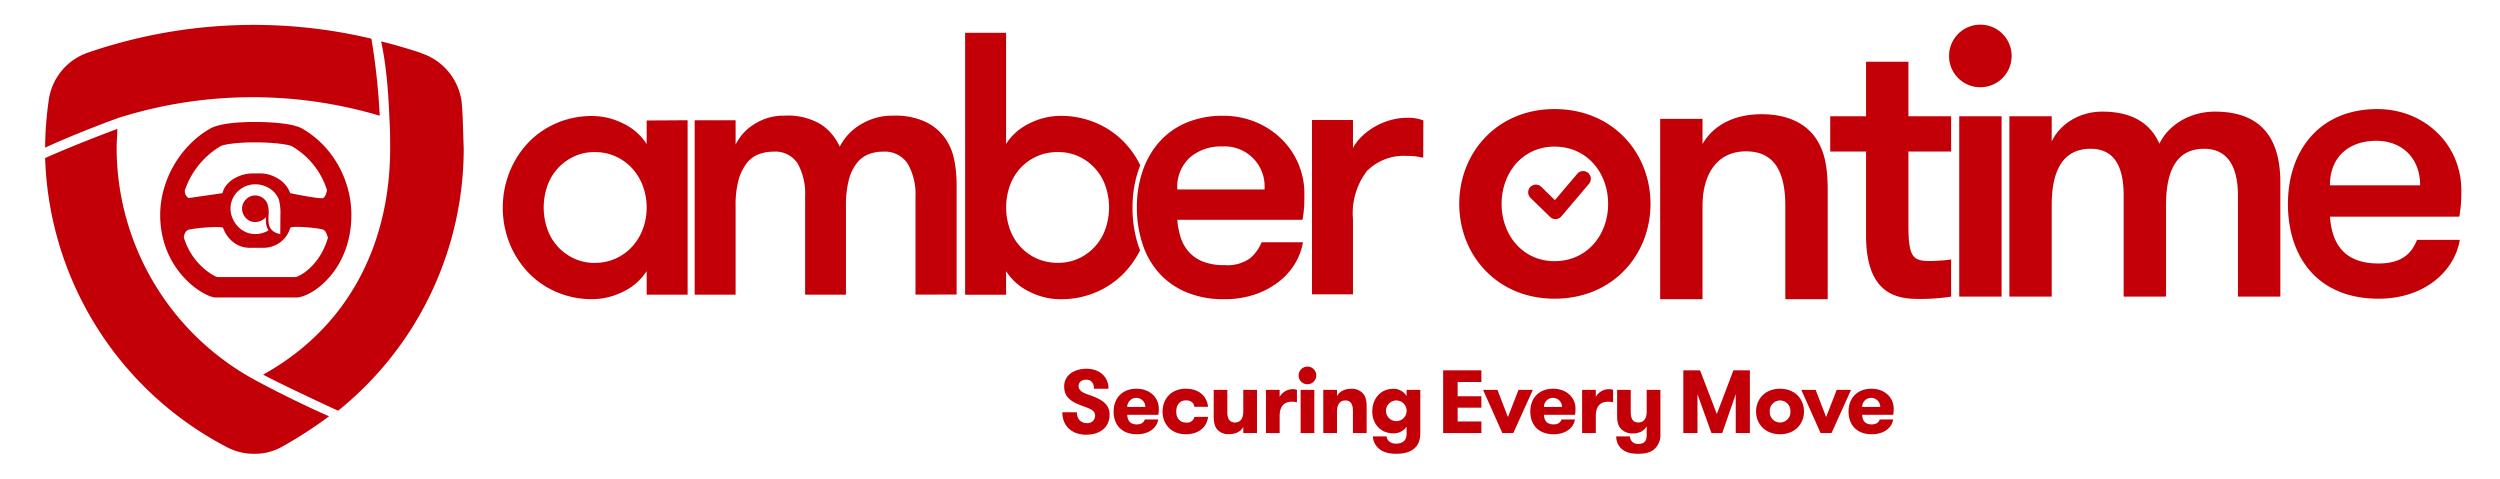 <svg xmlns="http://www.w3.org/2000/svg" xmlns:xlink="http://www.w3.org/1999/xlink" width="1002" height="192" viewBox="0 0 1002 192">
  <defs>
    <clipPath id="clip-AOT_horizontal_tagline_original">
      <rect width="1002" height="192"/>
    </clipPath>
  </defs>
  <g id="AOT_horizontal_tagline_original" clip-path="url(#clip-AOT_horizontal_tagline_original)">
    <path id="Union_79" data-name="Union 79" d="M13285.063,11944.078a6.516,6.516,0,0,1-2.369-5.172h5.49a3.093,3.093,0,0,0,3.34,3.019c2.119,0,3.377-.861,3.377-3.552v-3.559c-.971,1.866-2.908,2.908-5.53,2.908a6.145,6.145,0,0,1-4.991-2.081c-1.073-1.33-1.33-2.872-1.33-5.351v-10.022h5.459v8.871c0,2.478.756,4.2,3.053,4.2,2.264,0,3.34-1.724,3.34-4.379v-8.693h5.5v17.738a7.578,7.578,0,0,1-2.41,6c-1.545,1.295-3.518,1.866-6.536,1.866C13288.651,11945.873,13286.6,11945.336,13285.063,11944.078Zm-97.418-.215a6.9,6.9,0,0,1-2.509-4.957h5.49c.144,1.477,1.438,2.909,3.808,2.909,2.585,0,4.235-1.218,4.235-3.911V11935a6.223,6.223,0,0,1-5.277,2.693c-4.991,0-8.472-3.63-8.472-8.765,0-5.172,3.337-9.083,8.4-9.083a6.037,6.037,0,0,1,5.346,2.905v-2.478h5.5v17.2c0,3.128-.937,5.169-2.731,6.537-1.613,1.224-3.808,1.866-7,1.866C13191.2,11945.873,13189.084,11945.083,13187.645,11943.863Zm2.766-14.939a4.139,4.139,0,1,0,4.1-4.417A4.172,4.172,0,0,0,13190.41,11928.924Zm-464.8,14.166a135.368,135.368,0,0,1-72.613-115.737s10.294-4.728,28.932-11.685c0,2.5-.277,5.009-.277,7.514a105.982,105.982,0,0,0,55.086,92.923s14.19,7.791,30.049,14.744a168.77,168.77,0,0,1-18.918,12.241,22.045,22.045,0,0,1-11.131,2.783A22.757,22.757,0,0,1,12725.614,11943.09Zm335.087-13.841h5.818c0,2.728,1.651,4.345,4.021,4.345a3.032,3.032,0,0,0,3.306-2.947c0-2.01-1.727-2.693-3.918-3.518-4.632-1.686-8.5-3.158-8.5-8.259,0-4.632,4.235-7.073,8.83-7.073,5.962,0,8.942,3.733,8.942,8.007h-5.818c0-2.226-1.111-3.628-3.124-3.628-1.651,0-3.05.862-3.05,2.585,0,1.651,1.47,2.55,3.59,3.306,4.133,1.436,8.837,3.09,8.837,8.112,0,5.176-3.918,8.051-9.445,8.051C13064.793,11938.229,13060.7,11935,13060.7,11929.249Zm315.1-.325c0-5.062,3.2-9.12,9.188-9.12,5.429,0,8.909,3.661,8.909,7.9a13.7,13.7,0,0,1-.182,2.554h-12.46c.109,2.082.967,3.842,3.842,3.842,1.908,0,2.841-.864,3.2-1.976h5.387c-.5,3.271-3.589,5.925-8.543,5.925C13379.064,11938.045,13375.8,11934.273,13375.8,11928.924Zm5.456-1.829h7.254a3.627,3.627,0,1,0-7.254,0Zm-42.517,1.829c0-4.953,3.627-9.12,9.589-9.12,6.034,0,9.623,4.167,9.623,9.12s-3.589,9.121-9.623,9.121C13342.363,11938.045,13338.736,11933.881,13338.736,11928.924Zm5.5,0a4.139,4.139,0,1,0,8.26,0,4.139,4.139,0,1,0-8.26,0Zm-95.981,0c0-5.062,3.192-9.12,9.192-9.12,5.422,0,8.908,3.661,8.908,7.9a13.771,13.771,0,0,1-.181,2.554h-12.461c.109,2.082.971,3.842,3.846,3.842,1.9,0,2.834-.864,3.193-1.976h5.388c-.506,3.271-3.593,5.925-8.55,5.925C13251.523,11938.045,13248.252,11934.273,13248.252,11928.924Zm5.459-1.829h7.254a3.627,3.627,0,1,0-7.254,0Zm-152.862,1.829c0-4.775,3.233-9.12,9.3-9.12,5.853,0,8.577,3.518,8.939,7.254h-5.5c-.215-1.546-1.183-2.585-3.408-2.585-2.622,0-3.842,2.082-3.842,4.451,0,2.406,1.186,4.451,4.054,4.451a2.955,2.955,0,0,0,3.237-2.3h5.49c-.533,3.918-3.479,6.968-8.974,6.968C13104.082,11938.045,13100.849,11933.737,13100.849,11928.924Zm-19.605,0c0-5.062,3.2-9.12,9.192-9.12,5.422,0,8.908,3.661,8.908,7.9a13.771,13.771,0,0,1-.181,2.554H13086.7c.106,2.082.972,3.842,3.84,3.842,1.907,0,2.837-.864,3.2-1.976h5.387c-.5,3.271-3.586,5.925-8.542,5.925C13084.512,11938.045,13081.243,11934.273,13081.243,11928.924Zm5.459-1.829h7.255a3.627,3.627,0,1,0-7.255,0Zm35.983,8.939c-1.08-1.326-1.333-3.019-1.333-5.5v-10.269h5.46v8.871c0,2.478.755,4.2,3.053,4.2,2.263,0,3.343-1.724,3.343-4.379v-8.693h5.494v17.311h-5.494v-2.478c-.975,1.832-2.98,2.905-5.675,2.905A5.887,5.887,0,0,1,13122.686,11936.034Zm241.909,1.545-7.727-17.311h5.747l4.2,10.881,4.236-10.881h5.746l-7.828,17.311Zm-34.008,0v-15.585l-5.425,15.585h-4.312l-5.6-15.585v15.585h-5.675v-25.14h6.715l6.717,17.493,6.643-17.493h6.607v25.14Zm-61.578,0v-17.311h5.494v2.807a6.027,6.027,0,0,1,5.277-3.091,3.962,3.962,0,0,1,1.655.284v4.99a7.422,7.422,0,0,0-1.938-.253c-3.019,0-4.994,1.583-4.994,5.822v6.751Zm-31.963,0-7.719-17.311h5.746l4.205,10.881,4.235-10.881h5.746l-7.828,17.311Zm-23.731,0v-25.14h15.332v4.674h-9.518v5.709h9.518v4.56h-9.518v5.531h9.518v4.666Zm-36.158,0v-8.871c0-2.478-.752-4.2-3.049-4.2-2.229,0-3.34,1.724-3.34,4.383v8.689h-5.494v-17.311h5.494v2.52c.971-1.874,2.98-2.947,5.675-2.947a5.9,5.9,0,0,1,4.848,1.973c1.073,1.33,1.363,3.019,1.363,5.5v10.269Zm-20.966,0v-17.311h5.49v17.311Zm-13.9,0v-17.311h5.494v2.807a6.022,6.022,0,0,1,5.277-3.091,3.954,3.954,0,0,1,1.655.284v4.99a7.467,7.467,0,0,0-1.942-.253c-3.012,0-4.99,1.583-4.99,5.822v6.751Zm-401.933-23.423c35.054-19.476,50.915-53.418,50.915-90.7,0-3.9,0-7.791-.28-11.687-.557-15.3-1.945-24.761-3.336-31.16,5.008,1.114,15.858,4.451,16.135,4.731a23.82,23.82,0,0,1,16.136,19.475c.558,5.843.558,12.238.834,18.642a134.914,134.914,0,0,1-50.354,105.164S12749.26,11918.884,12740.358,11914.156Zm415.039.369a3.537,3.537,0,1,1,3.518,3.479A3.468,3.468,0,0,1,13155.4,11914.525Zm-95.562-30.589a27.559,27.559,0,0,1-12.279-3,22.539,22.539,0,0,1-9.414-8.256v9.452h-16.419v-104.976h16.419v44.526a22.632,22.632,0,0,1,9.414-8.246,27.555,27.555,0,0,1,12.279-2.991,35.626,35.626,0,0,1,14.607,2.927,34.257,34.257,0,0,1,11.367,7.972,36.176,36.176,0,0,1,6.112,8.9c-.229.591-.458,1.186-.667,1.8a45.582,45.582,0,0,0-2.427,15.082h-.011a48.463,48.463,0,0,0,2.25,15.035c.242.731.506,1.453.779,2.15a36.659,36.659,0,0,1-6.037,8.73,34.116,34.116,0,0,1-11.367,7.976,35.721,35.721,0,0,1-14.139,2.92C13060.147,11883.943,13059.993,11883.937,13059.836,11883.937Zm-9.555-57.188a20.436,20.436,0,0,0-6.553,4.8,20.707,20.707,0,0,0-4.137,7.049,26.3,26.3,0,0,0,0,17.082,20.345,20.345,0,0,0,4.137,7.046,19.975,19.975,0,0,0,15.209,6.611,19.46,19.46,0,0,0,8.427-1.8,20.343,20.343,0,0,0,10.621-11.845v-.011a26.3,26.3,0,0,0,0-17.082,20.278,20.278,0,0,0-10.621-11.845,19.265,19.265,0,0,0-8.427-1.8c-.1,0-.205,0-.3,0A20.173,20.173,0,0,0,13050.281,11826.748Zm59.924,54.3a30.4,30.4,0,0,1-10.9-7.791,32.611,32.611,0,0,1-6.553-11.712,46.425,46.425,0,0,1-2.187-14.4,44.367,44.367,0,0,1,2.283-14.539,34.311,34.311,0,0,1,6.7-11.7,30.06,30.06,0,0,1,10.843-7.723,37.172,37.172,0,0,1,14.762-2.776,33.812,33.812,0,0,1,12.73,2.394,32.4,32.4,0,0,1,10.4,6.676,30.5,30.5,0,0,1,9.415,22.426c0,1.135,0,2.626-.075,4.273a42.6,42.6,0,0,1-.674,5.931h-50.146l-.034-.007a31.27,31.27,0,0,0,1.351,7.042,15.952,15.952,0,0,0,3.24,5.781,15.056,15.056,0,0,0,5.647,3.911,22.533,22.533,0,0,0,8.584,1.418,15.642,15.642,0,0,0,10.294-2.7,16.4,16.4,0,0,0,4.659-6.457h16.583a24.347,24.347,0,0,1-3.237,8.632,26.465,26.465,0,0,1-6.554,7.277,33.079,33.079,0,0,1-9.489,5.025,37.323,37.323,0,0,1-12.2,1.884c-.287.011-.578.011-.868.011A38.37,38.37,0,0,1,13110.205,11881.044Zm1.692-54a15.953,15.953,0,0,0-5.125,12.892h34.951a16.018,16.018,0,0,0-14.747-17.22,14.923,14.923,0,0,0-2.28-.021c-.219-.01-.444-.014-.663-.014A19.061,19.061,0,0,0,13111.9,11827.045Zm238.558,56.864v-37.379c0-12.409-3.572-21.871-15.729-21.871-11.849,0-17.455,9.462-17.455,21.871v37.379h-16.977v-72.274h16.977v10.081c4.52-7.761,12.942-11.941,23.684-11.941,10.447,0,17.763,3.723,21.811,9.771,3.589,5.425,4.684,11.476,4.684,21.4v42.961Zm-492.671-2.943a33.9,33.9,0,0,1-11.37-7.976,37.018,37.018,0,0,1-7.373-11.7,38.848,38.848,0,0,1,0-28.117,37.383,37.383,0,0,1,7.373-11.776,34.294,34.294,0,0,1,11.37-7.973,35.654,35.654,0,0,1,14.607-2.93,27.811,27.811,0,0,1,12.279,3,22.758,22.758,0,0,1,9.415,8.249v-9.452l16.416-.1v69.9h-16.416v-9.452a22.653,22.653,0,0,1-9.415,8.259,27.7,27.7,0,0,1-12.279,3c-.157,0-.311,0-.461,0A35.5,35.5,0,0,1,12857.784,11880.966Zm7.08-54.2a20.534,20.534,0,0,0-6.479,4.8,20.776,20.776,0,0,0-4.14,7.053,26.261,26.261,0,0,0,0,17.085,20.372,20.372,0,0,0,10.629,11.855,19.292,19.292,0,0,0,8.416,1.806v-.014a19.907,19.907,0,0,0,8.516-1.8,20.306,20.306,0,0,0,6.553-4.8,21.8,21.8,0,0,0,4.226-7.05,24.994,24.994,0,0,0,0-17.085,21.815,21.815,0,0,0-4.226-7.053,20.439,20.439,0,0,0-6.553-4.8,19.81,19.81,0,0,0-8.516-1.806H12873A19.131,19.131,0,0,0,12864.864,11826.762Zm517.954,31.614v-33.659h-14.361v-14.111h14.361v-21.865h16.979v21.865h17.11v14.111h-17.11v29.779c0,12.566,1.85,14.115,8.543,14.115a64.8,64.8,0,0,0,8.567-.623v14.895a82.792,82.792,0,0,1-12.625.927C13396.024,11883.81,13382.818,11882.726,13382.818,11858.376Zm169.091-12.662c0-21.718,12.942-38,35.84-38,18.853,0,33.658,14.112,33.658,32.568a58.269,58.269,0,0,1-.789,10.547h-51.873c.772,10.392,5.292,18.771,19.472,18.771,9.654,0,13.4-4.342,15.428-9.462h17.141c-2.027,12.405-14.033,23.577-32.568,23.577C13563.758,11883.714,13551.909,11866.963,13551.909,11845.714Zm16.836-7.446h36.141c0-11.014-7.315-17.838-17.6-17.838C13576.84,11820.43,13568.745,11826.481,13568.745,11838.268Zm-348.973,7.446c0-20.471,15.106-38,38.171-38,23.369,0,38.476,17.53,38.476,38s-15.106,38-38.476,38C13234.879,11883.714,13219.772,11866.184,13219.772,11845.714Zm16.973,0c0,12.409,8.427,22.955,21.2,22.955,13.083,0,21.492-10.546,21.492-22.955s-8.409-22.956-21.492-22.956C13245.172,11822.758,13236.745,11833.3,13236.745,11845.714Zm-515.507,37.5a3.965,3.965,0,0,1-1.1-.15c-6.591-1.832-21.03-12.665-21.03-32.924,0-13.93,8.081-27.851,20.111-34.643,4.037-2.28,12.952-2.619,17.909-2.619,3.326,0,14.516.185,18.822,2.619,12.02,6.785,19.787,20.385,19.787,34.643,0,20.553-13.712,31.639-21.052,33.006a4.213,4.213,0,0,1-.748.068Zm-10.744-27.174c-1.114.489-1.679,1.389-1.925,3.087,3.06,10.13,10.748,14.9,13.325,15.91h31.591c2.793-.766,10.026-5.644,12.881-15.865a.28.28,0,0,1-.017.044c-.137-.352-.257-.67-.362-.95-.424-1.148-.657-1.781-1.549-2.226-.766-.383-6.684-1.124-10.457-1.124-1.72,0-2.674.167-2.763.479a10.911,10.911,0,0,1-3.917,5.644,11.247,11.247,0,0,1-6.79,2.273h-5.6a10.611,10.611,0,0,1-6.509-2.263,12.272,12.272,0,0,1-2.421-2.513,12.532,12.532,0,0,1-1.644-3.142c-.093-.257-.988-.383-2.656-.383A65.6,65.6,0,0,0,12710.494,11856.044Zm24.479-17.93a10.076,10.076,0,0,0-3.935,1.887,9.545,9.545,0,0,0-2.851,11.627,10.76,10.76,0,0,0,2.479,3.552,9.433,9.433,0,0,0,6.591,2.636,9.875,9.875,0,0,0,5.3-1.532c-1.118-1.552-1.132-3.531-1.053-5.261a5.765,5.765,0,0,1-4.355,1.966,5.035,5.035,0,0,1-1.986-.394,5.523,5.523,0,0,1-3.217-5.572,5.468,5.468,0,0,1,4.444-4.635,4.831,4.831,0,0,1,.741-.059,5.449,5.449,0,0,1,4.879,3.128,11.023,11.023,0,0,1,.526,4.878c-.072,1.9-.144,3.7.762,5.152a4.825,4.825,0,0,0,1.86,1.645,6.172,6.172,0,0,0,1.78.625l.055.011a.757.757,0,0,0,.141.021c.085,0,.1-.048.1-.226.014-1.348.014-1.348.017-1.911,0-.547.011-1.682.038-5.285a21.538,21.538,0,0,0-.6-6.345,9.074,9.074,0,0,0-3.33-4.212,10.726,10.726,0,0,0-6.14-1.945A9.931,9.931,0,0,0,12734.974,11838.114Zm4.264-4.618a12.976,12.976,0,0,1,3.76.581,14.34,14.34,0,0,1,3.531,1.627,11,11,0,0,1,4.69,5.712c.1.021,9.723,2.031,12.584,2.031a2.333,2.333,0,0,0,.636-.065,2.121,2.121,0,0,0,.659-.693,6.105,6.105,0,0,0,.855-2.54,31.167,31.167,0,0,0-14.026-17.523c-1.155-.633-6.656-1.565-14.8-1.565-8.156,0-12.768.933-13.879,1.562a32.7,32.7,0,0,0-14.259,17.7,3.248,3.248,0,0,0,1.5,3.063l13.578-1.966a8.163,8.163,0,0,1,1.617-3.247,11.3,11.3,0,0,1,2.868-2.5,14.856,14.856,0,0,1,7.634-2.171Zm792.636,49.387V11842.4c0-11.473-4.051-18.768-13.564-18.768-8.563,0-15.257,5.271-15.257,22.49v36.759h-16.99v-40.636c0-11.476-3.74-18.613-13.247-18.613-8.56,0-15.578,5.271-15.578,22.49v36.759h-16.97v-72.277h16.97v10.078c3.124-6.67,10.762-11.941,20.262-11.941,13.243,0,19.776,5.74,22.9,12.878,3.426-7.3,12-12.878,22.275-12.878,21.823,0,26.189,14.892,26.189,28.384v45.757Zm-111.711,0v-72.277h16.977v72.277Zm-506.84-.779v-69.895h16.415v9.742a19.909,19.909,0,0,1,7.467-8.181,21.776,21.776,0,0,1,12.129-3.418,25.709,25.709,0,0,1,14.758,3.6,20.812,20.812,0,0,1,7.373,8.854,21.881,21.881,0,0,1,8.287-8.854,24.375,24.375,0,0,1,13.253-3.6,28.685,28.685,0,0,1,12.81,2.468,20.642,20.642,0,0,1,7.757,6.379,22.591,22.591,0,0,1,3.764,8.772,49.973,49.973,0,0,1,.981,9.831v44.243l-16.468.034h-.017v-39.143a24.675,24.675,0,0,0-3.087-13.271,10.925,10.925,0,0,0-10.006-4.871,15.366,15.366,0,0,0-5.8,1.06,11.342,11.342,0,0,0-4.663,3.589,18.241,18.241,0,0,0-3.169,6.681,40.209,40.209,0,0,0-1.142,10.419v35.546H12957.6V11842.8a25.169,25.169,0,0,0-2.939-13.2,10.671,10.671,0,0,0-9.866-4.807,16.351,16.351,0,0,0-5.873,1.063,11.269,11.269,0,0,0-4.751,3.59,19.238,19.238,0,0,0-3.234,6.677,37.6,37.6,0,0,0-1.2,10.423v35.549Zm247.422-.133v-69.882h16.43v11.254a17.613,17.613,0,0,1,3.432-4.557,25.628,25.628,0,0,1,5.125-3.9,26.8,26.8,0,0,1,6.32-2.7,25.356,25.356,0,0,1,6.861-.984,17.222,17.222,0,0,1,6.475,1.053l-.058,14.987a32.285,32.285,0,0,0-3.224-.6,26.352,26.352,0,0,0-3.237-.141,20.773,20.773,0,0,0-16.122,6.071,27.889,27.889,0,0,0-5.572,19.273v30.128Zm97.6-30.151a3.079,3.079,0,0,1-2.153-.875l-7.859-7.647a3.088,3.088,0,1,1,4.307-4.427l5.483,5.339,8.943-10.556a3.091,3.091,0,0,1,4.714,4l-11.083,13.076a3.078,3.078,0,0,1-2.212,1.091Zm-53.011-24.579h.014ZM12653,11822.9a135.959,135.959,0,0,1,1.389-18.364,23.526,23.526,0,0,1,15.861-19.475,204.238,204.238,0,0,1,113.513-5.562,263.864,263.864,0,0,1,3.336,30.883,178.66,178.66,0,0,0-104.606.831s-15.585,5.565-29.492,11.965Zm471.691-.205h.014Zm291.4-36.134a12.541,12.541,0,1,1,12.471,12.406A12.506,12.506,0,0,1,13416.088,11786.563Z" transform="translate(-12634.907 -11764.001)" fill="#c30008" stroke="rgba(0,0,0,0)" stroke-miterlimit="10" stroke-width="1"/>
  </g>
</svg>
